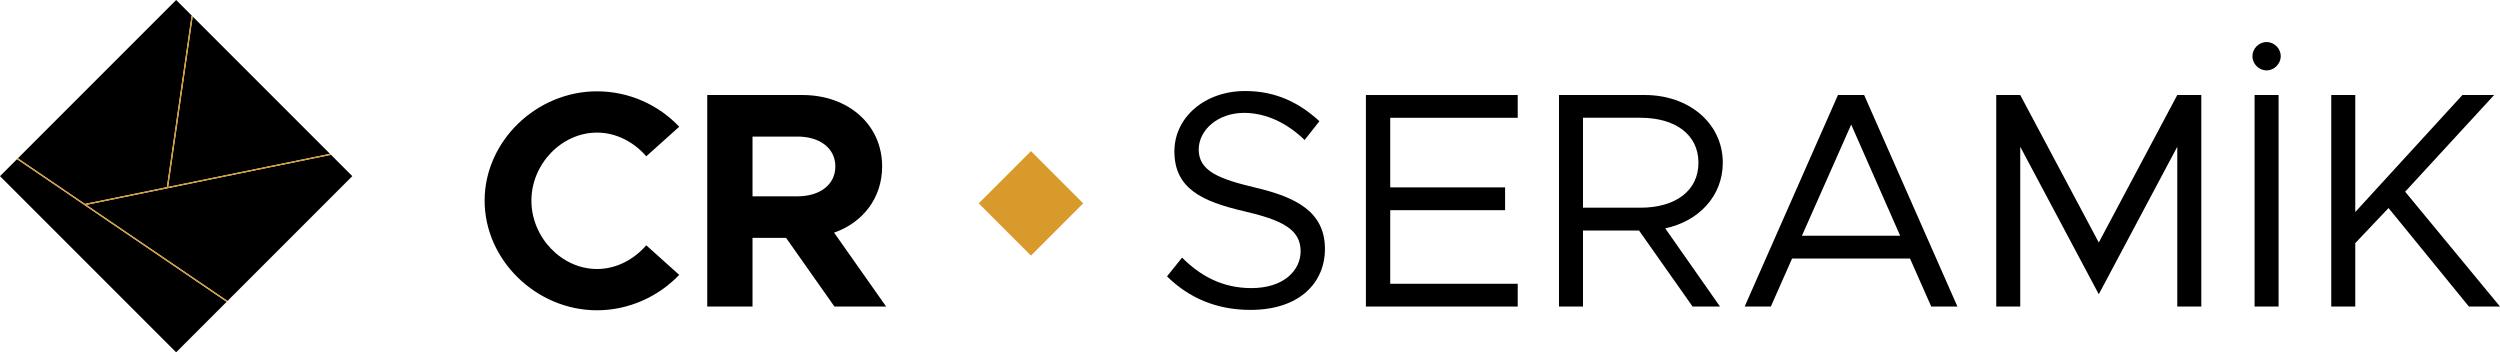 <?xml version="1.0" encoding="UTF-8"?>
<svg id="katman_2" data-name="katman 2" xmlns="http://www.w3.org/2000/svg" viewBox="0 0 1056.95 148.95">
  <defs>
    <style>
      .cls-1 {
        fill: #d79a2b;
      }

      .cls-1, .cls-2, .cls-3 {
        stroke-width: 0px;
      }

      .cls-3 {
        fill: #dadadb;
      }
    </style>
  </defs>
  <g id="katman_1" data-name="katman 1">
    <g>
      <polygon class="cls-2" points="139.49 65.02 81.47 7 71.1 79.01 139.49 65.02"/>
      <polygon class="cls-2" points="7.23 67.24 0 74.47 74.47 148.95 95.81 127.61 7.19 67.3 7.23 67.24"/>
      <polygon class="cls-2" points="35.92 86.2 70.55 79.12 80.99 6.69 81.18 6.71 74.47 0 7.56 66.92 35.92 86.22 35.92 86.2"/>
      <polygon class="cls-2" points="36.5 86.61 96.18 127.22 96.14 127.28 148.94 74.47 139.77 65.3 139.81 65.49 36.5 86.61"/>
      <path class="cls-3" d="M7.34,67.08h.08s-.04-.08-.08-.08-.08.04-.08.08.04.08.08.08.08-.04.08-.08h-.08Z"/>
      <path class="cls-1" d="M96.14,127.28l.04-.05-59.67-40.61,103.31-21.13-.04-.19-.07-.32-.21.04-68.4,13.99L81.47,7l.03-.24-.32-.05-.2-.03-10.44,72.43-34.63,7.08v.02s-28.36-19.31-28.36-19.31l-.07-.05-.14.22-.1.16-.04.06,88.62,60.31.08.05.25-.38ZM35.97,86.46h0"/>
      <path class="cls-2" d="M204.89,84.82c0-25.12,21.87-46.21,47.51-46.21,13.54,0,26.04,5.73,34.76,14.97l-13.93,12.5c-5.21-5.99-12.63-10.02-20.83-10.02-14.97,0-27.73,13.28-27.73,28.77s12.76,28.9,27.73,28.9c8.2,0,15.62-4.04,20.83-10.02l13.93,12.5c-8.72,9.11-21.22,14.97-34.76,14.97-25.64,0-47.51-21.22-47.51-46.34"/>
      <path class="cls-2" d="M352.78,129.6l-20.44-29.03h-14.19v29.03h-19.14V40.17h40.22c19.4,0,33.72,12.5,33.72,30.2,0,13.28-8.07,23.69-20.31,27.99l22,31.24h-21.87ZM318.15,83h19.01c9.5,0,16.01-4.95,16.01-12.63s-6.51-12.63-16.01-12.63h-19.01v25.26Z"/>
      <path class="cls-2" d="M493.38,116.85l6.38-7.94c7.55,7.55,16.79,12.89,29.29,12.89,13.8,0,20.83-7.55,20.83-15.62,0-9.5-8.46-13.28-24.08-16.92-17.96-4.17-29.29-9.76-29.29-25.26,0-14.32,12.76-25.52,29.94-25.52,13.28,0,23.17,5.21,31.37,12.76l-6.25,7.94c-7.42-7.16-16.27-11.46-25.64-11.46-11.06,0-19.14,7.29-19.14,15.49,0,9.24,8.85,12.5,24.08,16.14,17.05,4.03,29.29,10.15,29.29,25.9,0,14.19-10.67,25.77-31.5,25.77-14.71,0-26.3-5.34-35.28-14.19"/>
      <polygon class="cls-2" points="587.76 49.8 587.76 79.22 636.32 79.22 636.32 88.86 587.76 88.86 587.76 119.97 641.66 119.97 641.66 129.6 577.48 129.6 577.48 40.17 641.66 40.17 641.66 49.8 587.76 49.8"/>
      <path class="cls-2" d="M704.02,96.54l23.17,33.07h-11.59l-22.65-32.15h-23.69v32.15h-10.15V40.17h36.32c18.48,0,32.93,11.85,32.93,28.64,0,14.06-10.15,24.73-24.34,27.73M669.26,87.81h24.34c14.58,0,24.47-7.03,24.47-19.01s-9.89-19.01-24.47-19.01h-24.34v38.01Z"/>
      <path class="cls-2" d="M807.52,109.29h-49.86l-8.98,20.31h-11.07l39.44-89.43h11.07l39.44,89.43h-11.07l-8.98-20.31ZM803.35,99.66l-20.7-46.99-20.83,46.99h41.53Z"/>
      <polygon class="cls-2" points="843.97 40.17 854.12 40.17 887.32 102.53 920.51 40.17 930.67 40.17 930.67 129.6 920.51 129.6 920.51 62.04 887.32 124.4 854.12 62.04 854.12 129.6 843.97 129.6 843.97 40.17"/>
      <path class="cls-2" d="M952.28,23.77c0-3.12,2.6-5.99,5.99-5.99s5.99,2.86,5.99,5.99-2.73,5.99-5.99,5.99-5.99-2.73-5.99-5.99M953.19,40.17h10.15v89.43h-10.15V40.17Z"/>
      <polygon class="cls-2" points="985.61 40.17 995.76 40.17 995.76 89.64 1041.06 40.17 1054.47 40.17 1016.85 81.05 1056.95 129.6 1043.8 129.6 1009.82 87.95 995.76 102.79 995.76 129.6 985.61 129.6 985.61 40.17"/>
      <rect class="cls-1" x="420.26" y="70.36" width="31.23" height="31.23" transform="translate(66.87 333.39) rotate(-45)"/>
    </g>
  </g>
</svg>